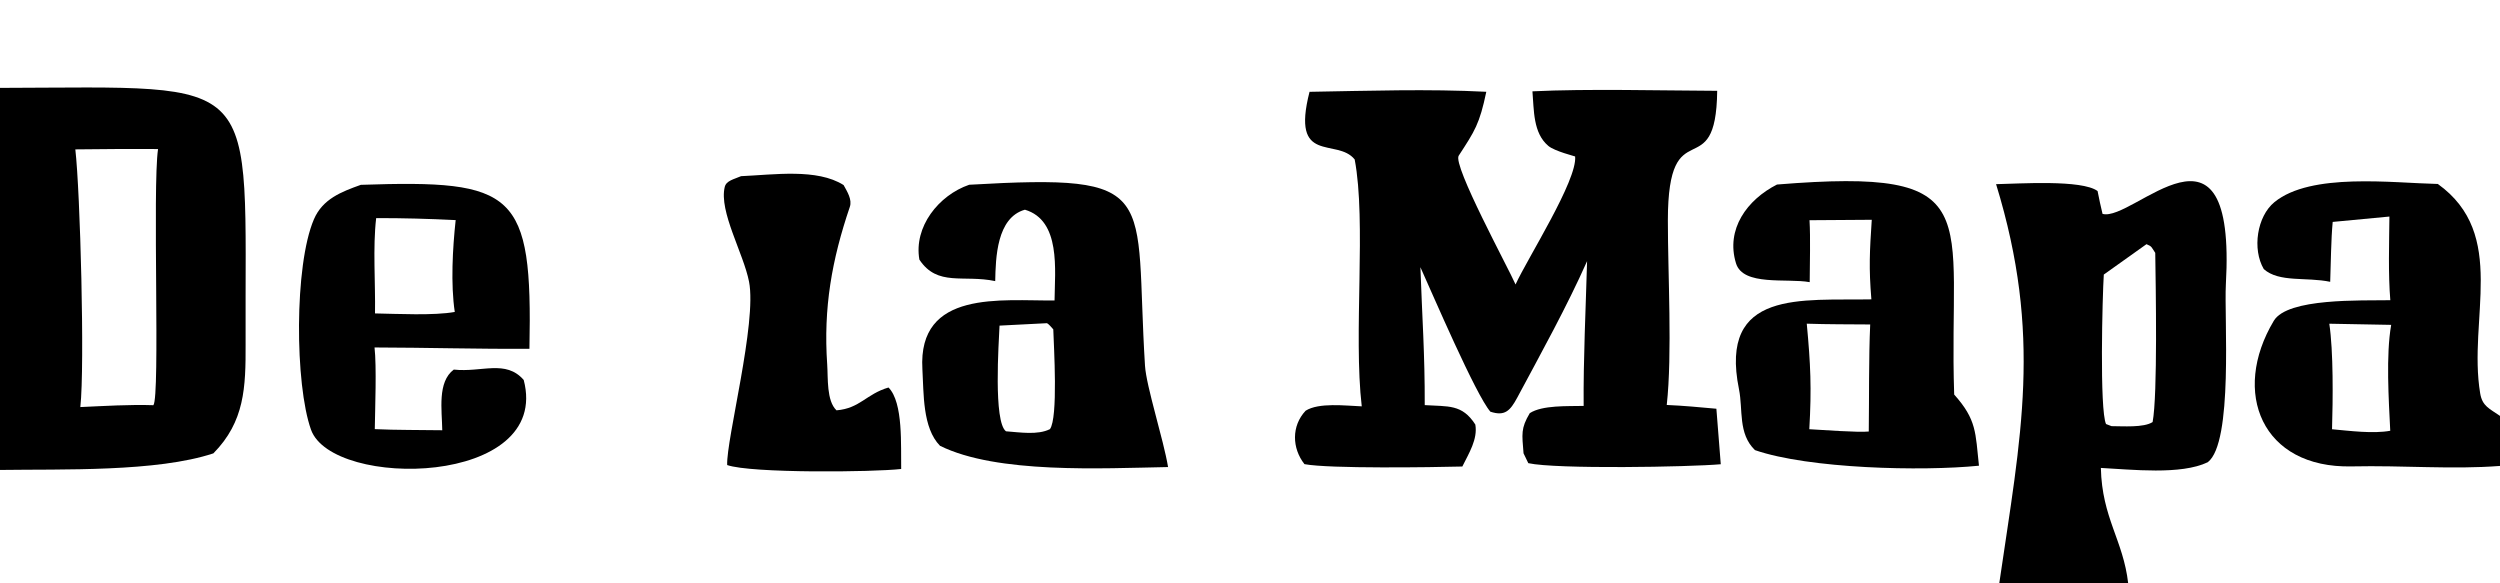 <svg width="150" height="35" viewBox="0 0 150 35" fill="none" xmlns="http://www.w3.org/2000/svg">
<path d="M78.572 5.509C82.059 5.45 85.707 5.327 89.178 5.507C88.772 7.446 88.491 7.854 87.522 9.342C87.15 9.913 90.504 16.082 90.933 17.068C91.659 15.48 94.646 10.816 94.508 9.388C94.507 9.376 93.28 9.074 92.902 8.756C91.975 7.978 92.043 6.601 91.946 5.48C95.26 5.318 99.66 5.435 103.032 5.449C102.966 11.306 100.079 6.439 100.072 13.209C100.069 16.436 100.344 21.228 100.005 24.298C101.007 24.34 101.984 24.434 102.983 24.524L103.246 27.854C101.375 28.021 93.378 28.16 91.698 27.79L91.412 27.198C91.322 26.039 91.238 25.714 91.786 24.79C92.539 24.3 94.066 24.379 95.019 24.355C94.996 21.574 95.147 18.472 95.225 15.669C94.022 18.377 92.446 21.224 91.039 23.85C90.606 24.657 90.284 24.985 89.423 24.701C88.547 23.698 85.958 17.654 85.224 16.032C85.326 18.994 85.494 21.244 85.484 24.307C86.891 24.4 87.727 24.235 88.52 25.474C88.67 26.351 88.139 27.185 87.74 27.991C85.925 28.038 79.761 28.13 78.268 27.849C77.516 26.892 77.48 25.558 78.338 24.643C79.128 24.143 80.711 24.341 81.705 24.381C81.198 20.054 81.99 13.282 81.281 9.568C80.213 8.234 77.439 9.932 78.572 5.509Z" fill="black"/>
<path d="M58.152 11.085C69.787 10.417 68.048 11.489 68.7 21.943C68.778 23.194 69.812 26.373 70.084 28.023C66.103 28.098 59.818 28.439 56.401 26.748C55.342 25.669 55.43 23.598 55.344 22.157C55.057 17.354 60.117 18.063 63.273 18.028C63.29 16.211 63.665 13.226 61.495 12.582C59.796 13.059 59.741 15.49 59.713 16.866C57.812 16.465 56.248 17.217 55.163 15.577C54.816 13.614 56.315 11.716 58.152 11.085ZM59.972 19.537C59.926 20.579 59.599 25.308 60.359 25.878C61.199 25.94 62.266 26.116 62.996 25.748C63.494 25.073 63.23 20.798 63.197 19.761C63.11 19.667 62.906 19.413 62.808 19.392L59.972 19.537Z" fill="black"/>
<path d="M106.619 11.072C119.418 10.031 116.888 12.788 117.251 23.673C118.606 25.187 118.523 25.956 118.738 27.942C115.315 28.287 108.526 28.125 105.298 27.007C104.272 26.016 104.588 24.579 104.339 23.355C103.114 17.332 108.14 18.045 112.283 17.961C112.125 16.072 112.181 15.078 112.306 13.187L108.571 13.213C108.635 14.299 108.585 15.81 108.582 16.929C107.202 16.681 104.585 17.183 104.16 15.798C103.533 13.753 104.825 11.984 106.619 11.072ZM108.558 25.753C109.298 25.793 111.503 25.958 112.126 25.891C112.153 23.852 112.121 21.477 112.212 19.468C110.956 19.457 109.657 19.464 108.406 19.421C108.635 21.862 108.701 23.287 108.558 25.753Z" fill="black"/>
<path d="M21.651 11.09C30.923 10.779 31.957 11.477 31.766 20.927C28.696 20.948 25.557 20.854 22.472 20.848C22.601 22.002 22.506 24.474 22.487 25.748C23.743 25.808 25.259 25.795 26.536 25.815C26.519 24.607 26.23 22.92 27.227 22.175C28.907 22.358 30.342 21.557 31.423 22.798C33.105 29.204 19.938 29.362 18.66 25.78C17.695 23.076 17.648 15.927 18.835 13.158C19.359 11.938 20.48 11.508 21.651 11.09ZM22.5 18.805C23.84 18.83 26.031 18.944 27.286 18.717C27.037 17.049 27.157 14.899 27.34 13.206C25.699 13.126 24.214 13.084 22.57 13.086C22.363 14.852 22.532 16.992 22.5 18.805Z" fill="black"/>
<path d="M44.464 10.57C46.428 10.486 49.026 10.093 50.616 11.104C50.833 11.498 51.139 11.975 50.99 12.412C49.909 15.595 49.398 18.472 49.632 21.863C49.689 22.688 49.585 24.045 50.189 24.62C51.602 24.504 51.969 23.644 53.31 23.25C54.209 24.154 54.042 26.771 54.071 28.139C52.435 28.33 45.062 28.407 43.631 27.903C43.57 26.361 45.422 19.358 44.943 16.904C44.61 15.196 43.126 12.688 43.485 11.215C43.577 10.839 44.033 10.757 44.464 10.57Z" fill="black"/>
<path d="M0 5.273C16.009 5.232 14.674 4.244 14.736 20.643C14.746 23.241 14.684 25.292 12.802 27.202C9.405 28.328 3.748 28.142 0 28.197V5.273ZM4.82 24.424C6.252 24.361 7.778 24.264 9.203 24.312C9.617 23.808 9.143 11.216 9.483 8.942C7.825 8.938 6.178 8.937 4.52 8.963C4.813 11.5 5.094 21.956 4.82 24.424Z" fill="black"/>
<path d="M119.765 11.05C121.129 11.024 124.918 10.764 125.855 11.463C125.947 11.934 126.038 12.366 126.152 12.833C127.994 13.343 134.189 5.897 133.552 17.063C133.442 19.004 134.007 26.567 132.464 27.734C130.857 28.51 127.877 28.169 126.052 28.076C126.119 31.087 127.395 32.404 127.691 35H119.956C121.247 26.134 122.559 20.161 119.765 11.05ZM126.228 16.474C126.145 17.756 125.968 24.599 126.362 25.442L126.69 25.569C127.354 25.569 128.629 25.671 129.157 25.323C129.466 23.688 129.343 17.117 129.315 15.172C129.084 14.833 129.131 14.788 128.789 14.65L126.228 16.474Z" fill="black"/>
<path d="M139.812 16.909C138.392 16.609 136.741 16.965 135.827 16.145C135.124 14.95 135.419 12.985 136.464 12.13C138.654 10.336 143.558 10.981 146.27 11.038C150.499 14.075 148.061 19.135 148.812 23.608C148.941 24.38 149.378 24.519 150 24.955V27.956C147.127 28.179 144.227 27.916 141.099 27.984C135.707 28.102 133.86 23.54 136.428 19.248C137.254 17.869 141.656 18.044 143.419 18.012C143.288 16.433 143.35 14.594 143.365 12.993L139.962 13.315C139.861 14.371 139.852 15.82 139.812 16.909ZM139.922 25.755C140.997 25.851 142.38 26.035 143.415 25.846C143.324 23.997 143.152 21.301 143.471 19.492L139.758 19.423C140.008 21.077 139.976 23.999 139.922 25.755Z" fill="black"/>
</svg>
